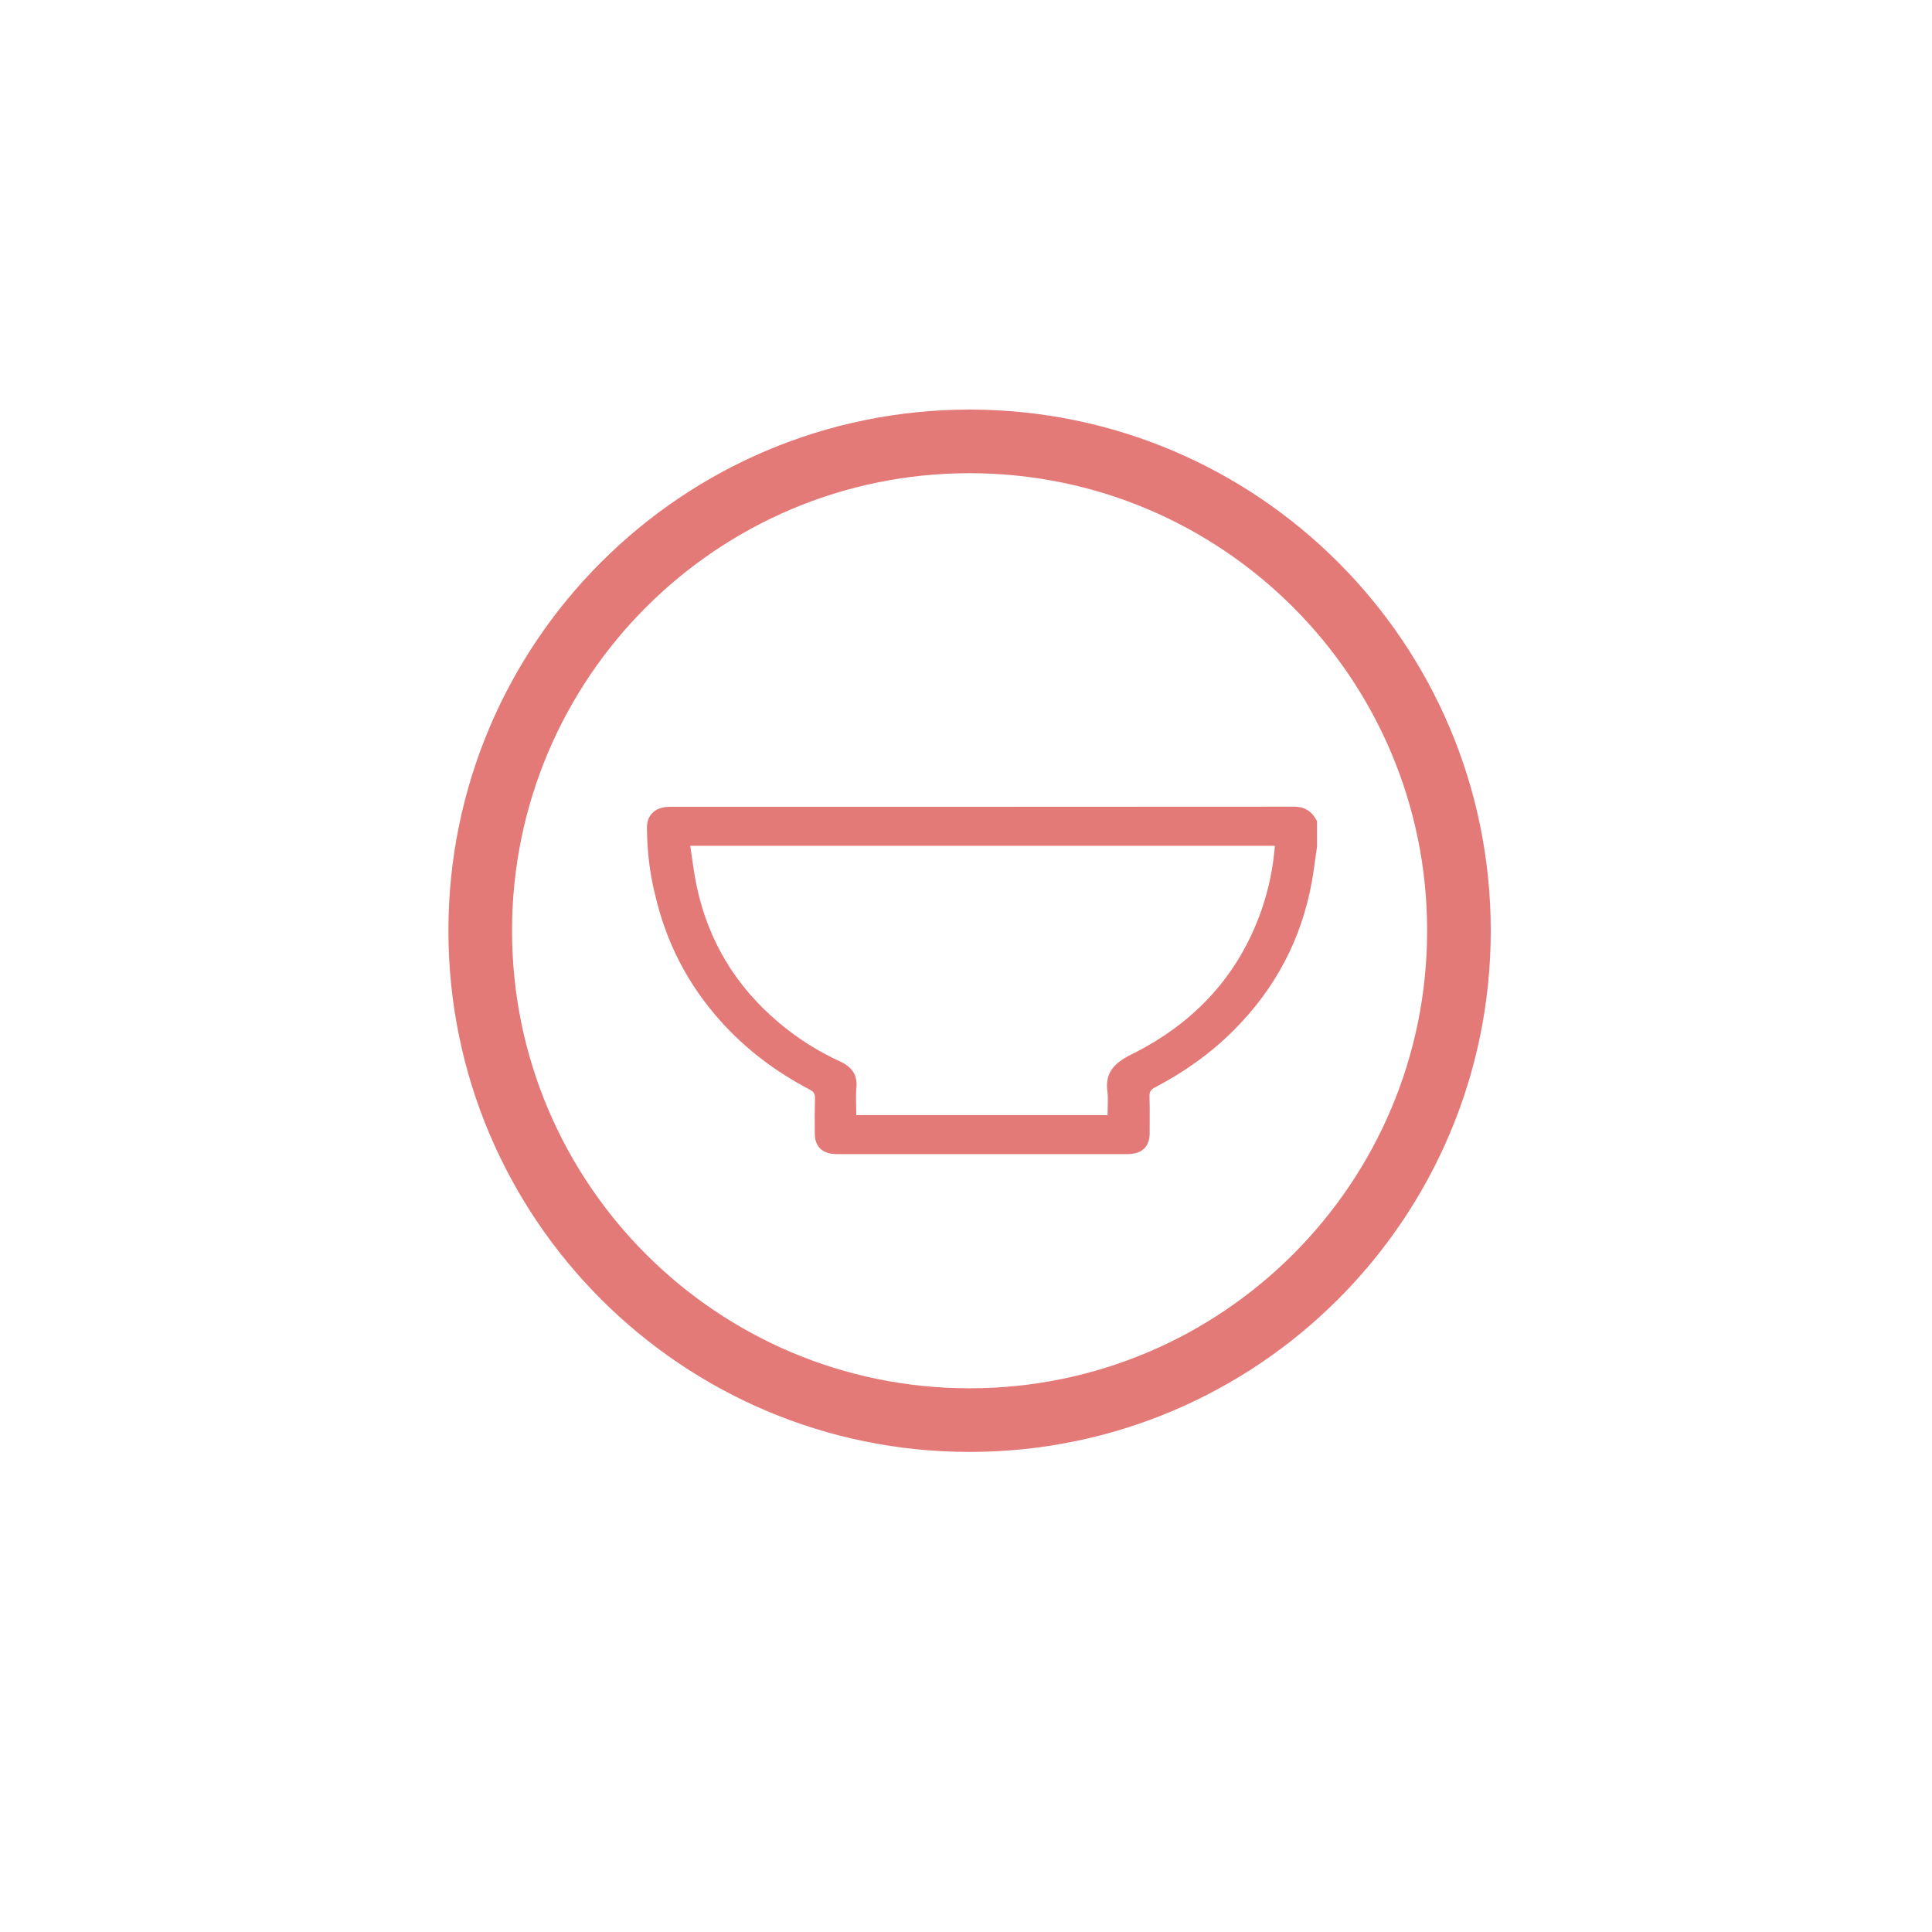 <svg width="205" height="205" viewBox="0 0 205 205" fill="none" xmlns="http://www.w3.org/2000/svg">
<g filter="url(#filter0_d_12_141)">
<rect x="23.88" y="19.76" width="158" height="158" rx="10" fill="white"/>
</g>
<path d="M158.18 98.76C158.18 129.301 133.421 154.06 102.88 154.06C72.339 154.06 47.58 129.301 47.58 98.76C47.58 68.219 72.339 43.46 102.88 43.46C133.421 43.46 158.18 68.219 158.18 98.76ZM54.331 98.76C54.331 125.573 76.067 147.309 102.88 147.309C129.693 147.309 151.429 125.573 151.429 98.76C151.429 71.947 129.693 50.211 102.88 50.211C76.067 50.211 54.331 71.947 54.331 98.76Z" fill="#E47A78"/>
<path d="M139.747 89.825C139.555 91.091 139.416 92.358 139.19 93.608C138.094 99.603 135.364 104.876 130.877 109.348C128.459 111.769 125.659 113.756 122.563 115.375C122.128 115.6 121.954 115.84 121.972 116.321C122.007 117.635 121.989 118.966 121.989 120.28C121.972 121.691 121.154 122.46 119.624 122.46C109.345 122.46 99.083 122.46 88.805 122.46C87.274 122.46 86.457 121.691 86.457 120.28C86.439 119.03 86.439 117.764 86.474 116.513C86.491 116.064 86.317 115.824 85.918 115.616C82.282 113.708 79.1 111.304 76.439 108.322C72.943 104.411 70.682 99.971 69.534 95.018C68.925 92.646 68.664 90.258 68.647 87.837C68.629 86.459 69.551 85.609 71.064 85.609C93.135 85.609 115.224 85.609 137.294 85.593C138.529 85.593 139.26 86.17 139.747 87.132C139.747 88.03 139.747 88.927 139.747 89.825ZM90.857 118.325C99.796 118.325 108.632 118.325 117.519 118.325C117.519 117.443 117.606 116.609 117.502 115.792C117.241 113.852 118.198 112.811 120.024 111.897C126.842 108.531 131.468 103.386 133.851 96.573C134.616 94.361 135.086 92.085 135.277 89.745C114.615 89.745 93.987 89.745 73.239 89.745C73.465 91.236 73.638 92.678 73.934 94.089C75.152 99.763 78.004 104.604 82.648 108.515C84.596 110.15 86.735 111.528 89.083 112.602C90.353 113.179 90.979 113.997 90.874 115.343C90.787 116.305 90.857 117.299 90.857 118.325Z" fill="#E47A78"/>
<defs>
<filter id="filter0_d_12_141" x="0.88" y="0.76" width="204" height="204" filterUnits="userSpaceOnUse" color-interpolation-filters="sRGB">
<feFlood flood-opacity="0" result="BackgroundImageFix"/>
<feColorMatrix in="SourceAlpha" type="matrix" values="0 0 0 0 0 0 0 0 0 0 0 0 0 0 0 0 0 0 127 0" result="hardAlpha"/>
<feOffset dy="4"/>
<feGaussianBlur stdDeviation="11.5"/>
<feComposite in2="hardAlpha" operator="out"/>
<feColorMatrix type="matrix" values="0 0 0 0 0 0 0 0 0 0 0 0 0 0 0 0 0 0 0.15 0"/>
<feBlend mode="normal" in2="BackgroundImageFix" result="effect1_dropShadow_12_141"/>
<feBlend mode="normal" in="SourceGraphic" in2="effect1_dropShadow_12_141" result="shape"/>
</filter>
</defs>
</svg>
